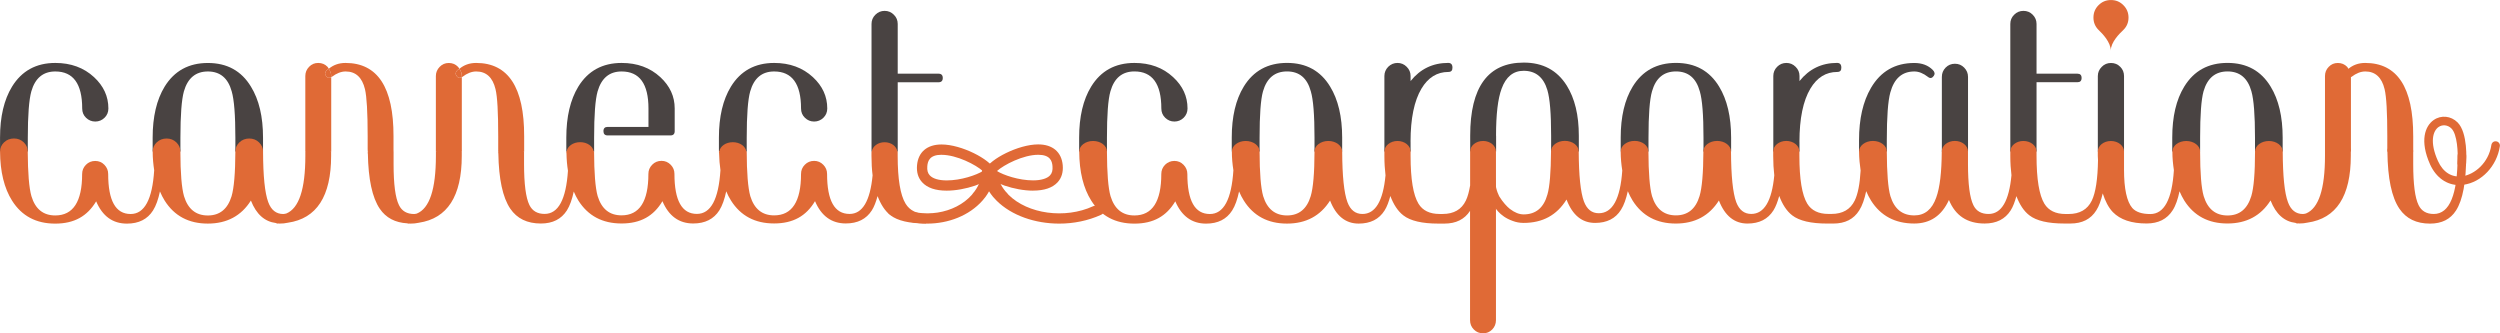 <?xml version="1.0" encoding="UTF-8"?>
<svg xmlns="http://www.w3.org/2000/svg" xmlns:xlink="http://www.w3.org/1999/xlink" viewBox="0 0 712.95 95.06">
  <defs>
    <style>
      .cls-1 {
        clip-path: url(#clippath);
      }

      .cls-2 {
        fill: none;
      }

      .cls-2, .cls-3, .cls-4, .cls-5, .cls-6 {
        stroke-width: 0px;
      }

      .cls-7 {
        mask: url(#mask);
      }

      .cls-8 {
        filter: url(#luminosity-noclip);
      }

      .cls-3 {
        fill: url(#radial-gradient);
        mix-blend-mode: multiply;
      }

      .cls-4 {
        fill: url(#radial-gradient-2);
        mix-blend-mode: color-dodge;
      }

      .cls-9 {
        isolation: isolate;
      }

      .cls-10 {
        mask: url(#mask-1);
      }

      .cls-5 {
        fill: #494342;
      }

      .cls-6 {
        fill: #e06a36;
      }
    </style>
    <clipPath id="clippath">
      <rect class="cls-2" x="-720.46" y="308.51" width="1440" height="810"/>
    </clipPath>
    <filter id="luminosity-noclip" x="-959.55" y="-1369.85" width="3358.18" height="3358.18" color-interpolation-filters="sRGB" filterUnits="userSpaceOnUse">
      <feFlood flood-color="#fff" result="bg"/>
      <feBlend in="SourceGraphic" in2="bg"/>
    </filter>
    <filter id="luminosity-noclip-2" x="-959.55" y="-9520.51" width="3358.18" height="32766" color-interpolation-filters="sRGB" filterUnits="userSpaceOnUse">
      <feFlood flood-color="#fff" result="bg"/>
      <feBlend in="SourceGraphic" in2="bg"/>
    </filter>
    <mask id="mask-1" x="-959.55" y="-9520.51" width="3358.18" height="32766" maskUnits="userSpaceOnUse"/>
    <radialGradient id="radial-gradient" cx="719.54" cy="309.24" fx="719.54" fy="309.24" r="1679.09" gradientUnits="userSpaceOnUse">
      <stop offset="0" stop-color="#fff"/>
      <stop offset="1" stop-color="#000"/>
    </radialGradient>
    <mask id="mask" x="-959.55" y="-1369.85" width="3358.18" height="3358.18" maskUnits="userSpaceOnUse">
      <g class="cls-8">
        <g class="cls-10">
          <circle class="cls-3" cx="719.54" cy="309.24" r="1679.09"/>
        </g>
      </g>
    </mask>
    <radialGradient id="radial-gradient-2" cx="719.54" cy="309.24" fx="719.54" fy="309.24" r="1679.09" gradientUnits="userSpaceOnUse">
      <stop offset="0" stop-color="#3b9cd9"/>
      <stop offset="1" stop-color="#000"/>
    </radialGradient>
  </defs>
  <g class="cls-9">
    <g id="_レイヤー_1" data-name="レイヤー 1">
      <g class="cls-1">
        <g class="cls-7">
          <circle class="cls-4" cx="719.54" cy="309.24" r="1679.09"/>
        </g>
      </g>
      <g>
        <g>
          <g>
            <path class="cls-5" d="m7.93,42.86v-3.59c0-6.47.35-10.86,1-13.2,1.08-3.79,3.37-5.69,6.84-5.69,5.11,0,7.67,3.52,7.67,10.55,0,1.06.36,1.93,1.09,2.65.74.72,1.63,1.08,2.64,1.08s1.91-.36,2.64-1.08c.74-.72,1.1-1.6,1.1-2.65,0-3.44-1.37-6.41-4.09-8.93-2.92-2.7-6.6-4.05-11.05-4.05-5.46,0-9.57,2.26-12.34,6.76-2.28,3.73-3.42,8.57-3.42,14.56v3.59c0,.13.01.24.02.35h7.9v-.35Z"/>
            <path class="cls-5" d="m51.45,42.86v-3.59c0-6.47.34-10.86.99-13.2,1.08-3.79,3.37-5.69,6.84-5.69s5.76,1.89,6.8,5.69c.69,2.34,1.04,6.73,1.04,13.2v3.95h7.89c0-.12,0-.22,0-.35v-3.59c0-5.99-1.14-10.83-3.44-14.56-2.72-4.51-6.82-6.76-12.29-6.76s-9.57,2.26-12.34,6.76c-2.27,3.73-3.41,8.57-3.41,14.56v3.59c0,.13,0,.24.02.35h7.9v-.35Z"/>
            <path class="cls-6" d="m92.96,21.65c.43.62.95.69,1.5.33v-.29c0-.78-.28-1.44-.7-2.06-.17.14-.38.19-.54.36-.57.56-.66,1.12-.26,1.66Z"/>
            <path class="cls-6" d="m94.47,21.97c.06-.04.11,0,.16-.06,1.37-1.02,2.67-1.53,3.93-1.53,2.88,0,4.71,1.69,5.52,5.05.51,2.14.77,6.61.77,13.43v3.6c0,.29.03.49.03.76h7.34v-4.36c.03-13.94-4.53-20.91-13.7-20.91-1.96,0-3.51.62-4.77,1.67.42.62.7,1.29.7,2.06v.29Z"/>
            <path class="cls-6" d="m94.47,21.97c-.56.36-1.07.29-1.5-.33-.4-.55-.3-1.1.26-1.66.16-.16.37-.22.54-.36-.12-.19-.21-.4-.37-.57-.71-.74-1.6-1.1-2.65-1.1s-1.88.36-2.6,1.1c-.72.74-1.08,1.61-1.08,2.63v21.53h7.39v-21.24Z"/>
            <path class="cls-6" d="m131.71,21.97s.11,0,.16-.06c1.35-1.02,2.66-1.53,3.93-1.53,2.86,0,4.71,1.69,5.51,5.05.53,2.14.77,6.61.77,13.43v3.6c0,.29.03.49.03.76h7.37v-4.36c.03-13.94-4.53-20.91-13.7-20.91-1.96,0-3.51.62-4.77,1.67.43.61.7,1.29.7,2.07v.29Z"/>
            <path class="cls-6" d="m130.19,21.65c.44.62.95.69,1.52.33v-.29c0-.78-.27-1.46-.7-2.07-.17.14-.39.2-.54.36-.58.56-.67,1.12-.27,1.66Z"/>
            <path class="cls-6" d="m131.71,21.97c-.56.36-1.08.29-1.52-.33-.39-.55-.3-1.1.27-1.66.16-.16.37-.22.54-.36-.12-.18-.21-.39-.38-.56-.72-.74-1.59-1.1-2.63-1.1s-1.88.36-2.6,1.1c-.72.74-1.09,1.61-1.09,2.63v21.53h7.4v-21.24Z"/>
            <path class="cls-5" d="m169.43,42.86v-3.59c0-6.47.33-10.86.99-13.2,1.09-3.79,3.36-5.69,6.85-5.69,5.11,0,7.66,3.52,7.66,10.55v5.26h-11.63c-.8,0-1.21.4-1.21,1.21s.41,1.22,1.21,1.22h17.89c.81,0,1.22-.41,1.22-1.22v-6.47c0-3.44-1.37-6.41-4.09-8.93-2.93-2.7-6.6-4.05-11.05-4.05-5.46,0-9.59,2.26-12.35,6.76-2.27,3.73-3.42,8.57-3.42,14.56v3.59c0,.13.02.24.02.35h7.92c0-.12,0-.22,0-.35Z"/>
            <path class="cls-5" d="m212.95,42.86v-3.59c0-6.47.33-10.86.99-13.2,1.08-3.79,3.35-5.69,6.83-5.69,5.11,0,7.67,3.52,7.67,10.55,0,1.06.36,1.93,1.1,2.65.74.72,1.61,1.08,2.63,1.08s1.91-.36,2.65-1.08c.73-.72,1.1-1.6,1.1-2.65,0-3.44-1.37-6.41-4.09-8.93-2.93-2.7-6.6-4.05-11.05-4.05-5.46,0-9.58,2.26-12.34,6.76-2.28,3.73-3.42,8.57-3.42,14.56v3.59c0,.13.02.24.02.35h7.92c0-.12,0-.22,0-.35Z"/>
            <path class="cls-5" d="m256.01,23.46h11.63c.81,0,1.22-.41,1.22-1.22s-.41-1.23-1.22-1.23h-11.63V6.83c0-1.02-.36-1.91-1.1-2.63-.74-.74-1.61-1.1-2.63-1.1s-1.9.36-2.64,1.1c-.73.72-1.1,1.61-1.1,2.63v36.39h7.47v-19.75Z"/>
          </g>
          <g>
            <path class="cls-6" d="m264.01,63.77c.07-.27.17-.56.37-.84.48-.69,1.02-1.33,1.54-1.99-.26.02-.48.08-.77.08h-.86c-2.82,0-4.83-.97-6.03-2.93-1.51-2.46-2.26-7.02-2.26-13.65v-1.23h-.08c-.24-1.49-1.74-2.65-3.65-2.65s-3.42,1.16-3.65,2.65h-.09v1.23c0,2.02.11,3.87.32,5.57-.7,7.29-2.87,11-6.57,11-4.28,0-6.41-3.79-6.41-11.4,0-1.03-.36-1.89-1.09-2.63-.72-.74-1.59-1.1-2.61-1.1s-1.93.36-2.65,1.1c-.73.74-1.08,1.6-1.08,2.63,0,7.87-2.56,11.81-7.67,11.81-3.41,0-5.68-1.83-6.8-5.49-.66-2.37-1.01-6.63-1.02-12.73h-.1c-.25-1.49-1.84-2.65-3.86-2.65s-3.63,1.16-3.87,2.65h-.09c0,.11.02.18.02.29,0,.03-.02.05-.02.08,0,.05.04.1.04.16.04,1.69.17,3.29.39,4.79-.52,8.31-2.75,12.48-6.72,12.48-4.27,0-6.4-3.79-6.4-11.4,0-1.03-.35-1.89-1.08-2.63-.73-.74-1.59-1.1-2.61-1.1s-1.94.36-2.65,1.1c-.73.74-1.09,1.6-1.09,2.63,0,7.87-2.55,11.81-7.66,11.81-3.43,0-5.69-1.83-6.81-5.49-.67-2.37-1-6.63-1.02-12.73h-.1c-.24-1.49-1.84-2.65-3.86-2.65s-3.63,1.16-3.87,2.65h-.09c0,.11.02.18.02.28,0,.04-.02.06-.02.09,0,.06.04.11.05.18.03,1.74.17,3.4.42,4.95-.54,8.2-2.75,12.31-6.66,12.31-2.04,0-3.49-.83-4.33-2.53-1.02-2.07-1.53-5.97-1.53-11.71v-3.57h-.09c-.22-1.49-1.71-2.65-3.6-2.65s-3.38,1.16-3.6,2.65h-.07c0,.08.01.15.01.22,0,.05-.03.11-.03.15,0,.07.05.14.05.21.12,7.25,1.24,12.55,3.4,15.73,1.92,2.83,4.83,4.24,8.73,4.24,3.36,0,5.83-1.25,7.42-3.74.85-1.34,1.48-3.17,1.96-5.38.39.92.82,1.79,1.32,2.58,2.76,4.36,6.87,6.53,12.3,6.53s9.15-2.11,11.67-6.36c1.8,4.24,4.73,6.36,8.78,6.36,3.36,0,5.85-1.25,7.44-3.74.85-1.35,1.5-3.21,1.97-5.44.39.93.83,1.83,1.36,2.64,2.75,4.36,6.85,6.53,12.28,6.53s9.16-2.11,11.68-6.36c1.79,4.24,4.73,6.36,8.78,6.36,3.36,0,5.85-1.25,7.43-3.74.68-1.06,1.19-2.48,1.63-4.06.9,2.34,2.08,4.23,3.67,5.46,2.02,1.56,5.35,2.34,9.98,2.34h.06Z"/>
            <path class="cls-6" d="m90.78,40.57c-1.88,0-3.38,1.16-3.6,2.65h-.1v1.23c0,9.52-1.82,14.95-5.42,16.43-.29.06-.58.15-.88.15-2.01,0-3.45-1.12-4.28-3.38-.98-2.62-1.46-7.44-1.48-14.42h0c0-1.02-.39-1.89-1.15-2.63-.76-.74-1.7-1.1-2.79-1.1s-2.05.36-2.81,1.1c-.76.73-1.15,1.61-1.15,2.63-.02,6.1-.38,10.36-1.08,12.73-1.12,3.65-3.37,5.49-6.77,5.49s-5.68-1.83-6.79-5.49c-.68-2.37-1.03-6.63-1.04-12.73,0-1.02-.39-1.89-1.15-2.63-.77-.74-1.69-1.1-2.78-1.1s-2.06.36-2.82,1.1c-.77.73-1.15,1.61-1.15,2.63,0,1.91.18,3.66.43,5.32-.52,8.31-2.76,12.48-6.72,12.48-4.27,0-6.4-3.79-6.4-11.4,0-1.03-.37-1.89-1.08-2.63-.71-.74-1.59-1.1-2.62-1.1s-1.93.36-2.65,1.1c-.72.74-1.08,1.6-1.08,2.63,0,7.87-2.56,11.81-7.67,11.81-3.42,0-5.69-1.83-6.79-5.49-.68-2.37-1.02-6.63-1.05-12.73,0-1.02-.38-1.89-1.14-2.63-.77-.74-1.7-1.1-2.79-1.1s-2.05.36-2.82,1.1c-.75.73-1.15,1.61-1.15,2.63.04,5.76,1.18,10.44,3.44,14.02,2.76,4.36,6.86,6.53,12.29,6.53s9.15-2.11,11.68-6.36c1.8,4.24,4.72,6.36,8.78,6.36,3.37,0,5.85-1.25,7.43-3.74.86-1.35,1.51-3.21,1.98-5.44.4.93.84,1.83,1.36,2.64,2.76,4.36,6.86,6.53,12.29,6.53s9.55-2.2,12.29-6.57c1.54,3.94,3.95,6.01,7.13,6.41.16.06.27.16.48.16.13,0,.24-.02.35-.04.07.01.13.04.2.04.86,0,1.65-.08,2.39-.25,8.2-1.19,12.33-7.52,12.33-19.08v-1.23h-.09c-.22-1.49-1.72-2.65-3.6-2.65Z"/>
            <path class="cls-6" d="m128.01,40.57c-1.88,0-3.38,1.16-3.6,2.65h-.1v1.23c0,9.55-1.82,15.01-5.46,16.46-.24.04-.48.12-.75.12-2.04,0-3.49-.83-4.32-2.53-1.03-2.07-1.54-5.97-1.54-11.71v-3.57h-.08c-.22-1.49-1.72-2.65-3.61-2.65s-3.37,1.16-3.61,2.65h-.04c0,.06,0,.11,0,.19,0,.06-.05.12-.05.18,0,.1.06.18.06.26.13,7.22,1.23,12.51,3.4,15.68,1.76,2.61,4.42,3.97,7.87,4.16.09.01.12.08.24.08.12,0,.21-.02.33-.02.09,0,.18.02.27.02.87,0,1.67-.08,2.42-.25,8.14-1.22,12.25-7.55,12.25-19.08v-1.23h-.09c-.23-1.49-1.73-2.65-3.6-2.65Z"/>
          </g>
          <g>
            <path class="cls-5" d="m315.68,42.86v-3.61c0-6.46.32-10.85.99-13.2,1.08-3.79,3.36-5.68,6.85-5.68,5.1,0,7.67,3.52,7.67,10.56,0,1.05.36,1.93,1.1,2.65.74.72,1.61,1.08,2.63,1.08s1.9-.36,2.64-1.08c.72-.72,1.1-1.61,1.1-2.65,0-3.44-1.37-6.41-4.1-8.93-2.92-2.71-6.59-4.05-11.04-4.05-5.47,0-9.58,2.24-12.35,6.76-2.28,3.72-3.42,8.58-3.42,14.55v3.61c0,.13.02.23.02.35h7.92c0-.12,0-.22,0-.35Z"/>
            <path class="cls-5" d="m359.21,42.86v-3.61c0-6.46.31-10.85.97-13.2,1.09-3.79,3.37-5.68,6.86-5.68s5.75,1.89,6.78,5.68c.7,2.35,1.05,6.74,1.05,13.2v3.61c0,.13,0,.23,0,.35h7.89v-3.96c0-5.97-1.15-10.83-3.43-14.55-2.73-4.51-6.83-6.76-12.29-6.76s-9.58,2.24-12.35,6.76c-2.28,3.72-3.42,8.58-3.42,14.55v3.61c0,.13.02.23.03.35h7.92v-.35Z"/>
            <path class="cls-5" d="m402.26,40.4c0-6.59,1.04-11.64,3.11-15.12,1.9-3.18,4.46-4.76,7.67-4.76.82,0,1.19-.42,1.17-1.25,0-.88-.4-1.33-1.21-1.33-4.39,0-7.97,1.72-10.73,5.18v-1.44c0-1.02-.37-1.9-1.11-2.63-.73-.74-1.61-1.1-2.62-1.1s-1.9.36-2.65,1.1c-.71.73-1.09,1.61-1.09,2.63v21.53h7.47v-2.81Z"/>
            <path class="cls-5" d="m426.64,38.71c0-6.09.52-10.57,1.59-13.42,1.23-3.39,3.33-5.1,6.28-5.1,3.43,0,5.68,1.84,6.77,5.5.72,2.41,1.07,6.74,1.07,13.02v3.61c0,.32,0,.58,0,.89h7.9c0-.18,0-.31,0-.49v-4.01c0-5.88-1.15-10.66-3.46-14.33-2.74-4.36-6.82-6.53-12.24-6.53-10.19,0-15.28,6.95-15.28,20.85v4.5h7.39v-4.5Z"/>
            <path class="cls-5" d="m463.98,43.09c.16,0,.26.09.38.12h5.76c0-.12,0-.22,0-.35v-3.61c0-6.46.32-10.85,1-13.2,1.07-3.79,3.36-5.68,6.84-5.68s5.75,1.89,6.79,5.68c.7,2.35,1.05,6.74,1.05,13.2v3.96h7.88v-3.96c0-5.97-1.15-10.83-3.42-14.55-2.73-4.51-6.84-6.76-12.3-6.76s-9.58,2.24-12.35,6.76c-2.28,3.72-3.42,8.58-3.42,14.55v3.61c0,.13.03.23.03.35h1.42c.13-.03.21-.12.36-.12Z"/>
            <path class="cls-5" d="m513.17,40.4c0-6.59,1.04-11.64,3.11-15.12,1.9-3.18,4.46-4.76,7.67-4.76.81,0,1.19-.42,1.16-1.25,0-.88-.4-1.33-1.22-1.33-4.37,0-7.95,1.72-10.71,5.18v-1.44c0-1.02-.36-1.9-1.11-2.63-.73-.74-1.61-1.1-2.63-1.1s-1.91.36-2.64,1.1c-.72.73-1.09,1.61-1.09,2.63v21.53h7.47v-2.81Z"/>
            <path class="cls-5" d="m538.08,42.86v-2.92c0-6.58.33-11.1,1-13.56,1.09-3.99,3.36-6,6.85-6,1.26,0,2.55.52,3.87,1.54.63.51,1.18.42,1.67-.27.39-.55.29-1.12-.28-1.7-1.32-1.33-3.08-1.99-5.26-1.99-5.47,0-9.58,2.36-12.35,7.08-2.29,3.89-3.42,8.86-3.42,14.9v2.92c0,.13.02.23.02.35h7.92c0-.12,0-.22,0-.35Z"/>
            <path class="cls-5" d="m561.24,21.92c0-1.02-.36-1.89-1.1-2.64-.73-.74-1.6-1.1-2.63-1.1s-1.94.36-2.66,1.1c-.72.75-1.07,1.62-1.07,2.64v20.95c0,.13-.02.23-.02.35h7.48v-21.3Z"/>
            <path class="cls-5" d="m605.73,21.69c0-1.02-.34-1.9-1.07-2.63-.72-.74-1.6-1.1-2.65-1.1s-1.91.36-2.63,1.1c-.74.73-1.12,1.61-1.12,2.63v21.53h7.47v-21.53Z"/>
            <path class="cls-5" d="m627.43,42.86v-3.61c0-6.46.32-10.85.97-13.2,1.09-3.79,3.37-5.68,6.85-5.68s5.75,1.89,6.81,5.68c.67,2.35,1.02,6.74,1.02,13.2v3.96h7.89v-3.96c0-5.97-1.15-10.83-3.43-14.55-2.73-4.51-6.83-6.76-12.3-6.76s-9.57,2.24-12.34,6.76c-2.29,3.72-3.42,8.58-3.42,14.55v3.61c0,.13.02.23.03.35h7.91v-.35Z"/>
            <path class="cls-6" d="m674.5,17.95c-1.96,0-3.51.62-4.78,1.67-.12-.19-.21-.39-.36-.56-.72-.74-1.6-1.1-2.65-1.1s-1.89.36-2.6,1.1c-.72.73-1.07,1.61-1.07,2.63v21.53h7.4v-21.24c.06-.04.11-.02.16-.06,1.34-1.02,2.65-1.54,3.94-1.54,2.84,0,4.7,1.69,5.5,5.05.52,2.14.77,6.61.77,13.42v3.6c0,.27.02.49.03.76h7.36v-4.36c.03-13.93-4.54-20.9-13.7-20.9Z"/>
            <path class="cls-5" d="m580.78,23.45h11.64c.8,0,1.21-.4,1.21-1.22s-.4-1.22-1.21-1.22h-11.64V6.83c0-1.03-.37-1.91-1.1-2.64-.72-.73-1.61-1.09-2.64-1.09s-1.89.36-2.63,1.09c-.75.73-1.11,1.62-1.11,2.64v36.39h7.48v-19.77Z"/>
            <path class="cls-6" d="m601.95,14.43c0-2.37,2.44-4.81,3.59-5.89.99-.97,1.47-2.16,1.47-3.53s-.49-2.57-1.47-3.54c-.97-.98-2.14-1.46-3.53-1.46s-2.56.48-3.54,1.46c-.98.97-1.46,2.16-1.46,3.54s.48,2.56,1.46,3.53c1.15,1.09,3.48,3.52,3.48,5.89Z"/>
            <g>
              <path class="cls-6" d="m702.08,43.22c-.81,0-1.22.41-1.22,1.22,0,11.04-2.27,16.58-6.8,16.58-2.06,0-3.5-.83-4.33-2.53-1.02-2.07-1.53-5.98-1.53-11.71v-3.57c0-1.67-1.65-3.02-3.69-3.02s-3.69,1.35-3.69,3.02c0,.04.02.06.02.11.09,7.5,1.2,12.95,3.43,16.21,1.93,2.83,4.83,4.24,8.72,4.24,3.37,0,5.82-1.25,7.42-3.75,1.93-3,2.89-8.19,2.89-15.58,0-.81-.41-1.22-1.22-1.22Z"/>
              <path class="cls-6" d="m422.94,40.2c-2.04,0-3.69,1.35-3.69,3.02v9.67c-.3,1.76-.69,3.24-1.22,4.31-1.22,2.54-3.43,3.82-6.61,3.82h-.86c-2.83,0-4.84-.97-6.03-2.92-1.51-2.47-2.26-7.01-2.26-13.64v-1.24c0-1.67-1.69-3.02-3.73-3.02s-3.74,1.35-3.74,3.02v1.23c0,2.02.12,3.87.32,5.57-.69,7.29-2.88,11-6.58,11-2.01,0-3.44-1.13-4.28-3.38-.97-2.62-1.47-7.45-1.49-14.42,0-1.67-1.78-3.02-3.96-3.02s-3.96,1.35-3.96,3.02c0,.04.02.06.02.09-.01,6.05-.38,10.29-1.08,12.62-1.1,3.67-3.36,5.51-6.75,5.51s-5.69-1.84-6.81-5.51c-.67-2.34-1.01-6.6-1.02-12.71,0-1.67-1.78-3.02-3.96-3.02s-3.95,1.35-3.95,3.02c0,1.91.18,3.66.44,5.33-.53,8.31-2.76,12.48-6.72,12.48-4.28,0-6.41-3.8-6.41-11.4,0-1.03-.36-1.89-1.09-2.64-.72-.73-1.59-1.1-2.61-1.1s-1.94.38-2.66,1.1c-.72.75-1.07,1.61-1.07,2.64,0,7.86-2.57,11.81-7.67,11.81-3.43,0-5.69-1.84-6.81-5.51-.67-2.34-1-6.6-1.02-12.71,0-1.67-1.77-3.02-3.95-3.02s-3.96,1.35-3.96,3.02c.04,5.76,1.18,10.44,3.45,14.02,2.75,4.35,6.86,6.53,12.29,6.53s9.15-2.13,11.66-6.36c1.81,4.23,4.74,6.36,8.79,6.36,3.36,0,5.84-1.25,7.43-3.75.86-1.34,1.5-3.2,1.97-5.43.4.93.85,1.83,1.37,2.64,2.75,4.35,6.86,6.53,12.29,6.53s9.53-2.2,12.29-6.57c1.7,4.38,4.43,6.57,8.16,6.57,3.36,0,5.83-1.25,7.39-3.75.68-1.06,1.2-2.5,1.64-4.12.9,2.38,2.1,4.29,3.71,5.53,2.01,1.56,5.34,2.34,9.97,2.34h1.75c3.3,0,5.73-1.22,7.3-3.63v31.17c0,1.05.36,1.94,1.08,2.66.7.73,1.59,1.09,2.64,1.09s1.87-.36,2.6-1.09c.7-.72,1.07-1.61,1.07-2.66v-48.09c0-1.67-1.64-3.02-3.69-3.02Z"/>
            </g>
          </g>
          <g>
            <path class="cls-6" d="m264.42,63.77c-3.58,0-7.21-.82-10.46-2.5-.85-.45-1.1-1.34-.54-2.03.54-.66,1.68-.86,2.52-.42,7.05,3.67,16.38,2.23,21.24-3.29.07-.16.68-.87.72-.92,1.3-1.74,2.01-3.67,2.14-5.73.06-.79.85-1.39,1.83-1.39h.08c1.01.03,1.78.73,1.73,1.54-.16,2.54-1.04,4.92-2.62,7.1-.06.06-.86,1.05-.9,1.1-3.77,4.25-9.69,6.54-15.73,6.54Z"/>
            <path class="cls-6" d="m302.07,63.77c4.09,0,8.21-.82,11.91-2.5.95-.45,1.23-1.34.62-2.03-.63-.66-1.91-.86-2.88-.42-8,3.67-18.6,2.23-24.13-3.29-.07-.16-.76-.87-.81-.92-1.47-1.74-2.28-3.67-2.43-5.73-.07-.79-.97-1.39-2.08-1.39h-.1c-1.14.03-2.02.73-1.97,1.54.18,2.54,1.19,4.92,2.99,7.1.06.06.99,1.05,1.02,1.1,4.28,4.25,11,6.54,17.86,6.54Z"/>
            <path class="cls-6" d="m269.98,54.37h0c-3.21,0-5.54-.8-6.99-2.38-1.16-1.25-1.64-2.88-1.47-4.86.33-3.77,2.88-5.93,6.99-5.93,5.68,0,13.72,4.18,15.11,7.12.23.48.16,1.05-.14,1.47-1.62,2.31-8.32,4.58-13.5,4.58Zm-1.47-10.23c-3.35,0-3.94,1.73-4.06,3.24-.1,1.16.12,2.01.7,2.62.85.94,2.56,1.45,4.83,1.45,4.1,0,8.46-1.52,10.31-2.67-1.96-1.77-7.44-4.63-11.78-4.63Z"/>
            <path class="cls-6" d="m294.61,54.37c-5.19,0-11.88-2.28-13.52-4.59-.3-.44-.35-1-.12-1.47,1.39-2.94,9.43-7.13,15.11-7.13,4.11,0,6.66,2.17,6.99,5.94.17,1.97-.32,3.62-1.46,4.86-1.45,1.58-3.81,2.38-7,2.38Zm-10.31-5.6c1.85,1.15,6.21,2.67,10.31,2.67,2.27,0,3.99-.51,4.84-1.43.58-.62.8-1.48.7-2.63-.12-1.52-.71-3.24-4.06-3.24-4.33,0-9.82,2.87-11.78,4.64Z"/>
          </g>
          <path class="cls-6" d="m701.29,52.78c-3.53,0-6.55-2.13-8.26-5.85-3.04-6.76-1.47-10.98,1.02-12.71,2.1-1.47,4.92-1.19,6.8.69,2.97,2.97,2.5,10.8,2.44,11.69-.05.66-.55,1.23-1.32,1.13-.68-.05-1.19-.63-1.14-1.31.21-2.9-.06-8.13-1.73-9.78-1.03-1.03-2.55-1.2-3.68-.41-1.59,1.1-2.59,4.3-.16,9.69,1.45,3.22,3.94,4.76,6.94,4.35,3.44-.48,7.52-3.77,8.29-8.93.11-.67.69-1.15,1.4-1.03.66.09,1.13.73,1.02,1.4-.86,5.65-5.22,10.28-10.37,10.98-.43.06-.85.09-1.27.09Z"/>
        </g>
        <path class="cls-6" d="m666.74,40.2c-2.04,0-3.7,1.35-3.7,3.02v1.23c0,9.52-1.82,14.95-5.42,16.43-.28.05-.56.15-.88.15-2,0-3.44-1.13-4.26-3.38-.99-2.62-1.46-7.45-1.49-14.42,0-1.67-1.76-3.02-3.95-3.02s-3.95,1.35-3.95,3.02c0,6.1-.36,10.36-1.07,12.71-1.12,3.67-3.37,5.51-6.77,5.51s-5.68-1.84-6.8-5.51c-.68-2.34-1.02-6.6-1.02-12.71,0-1.67-1.77-3.02-3.96-3.02s-3.95,1.35-3.95,3.02c0,1.89.18,3.62.43,5.29-.52,8.34-2.77,12.52-6.72,12.52-2.41,0-4.12-.58-5.14-1.72-1.56-1.82-2.36-5.46-2.36-10.9v-5.19c0-1.67-1.66-3.02-3.74-3.02s-3.74,1.35-3.74,3.02v1.23c0,.43.05.78.06,1.21-.08,5.38-.67,9.27-1.77,11.54-1.24,2.54-3.44,3.82-6.62,3.82h-.85c-2.82,0-4.84-.97-6.05-2.93-1.49-2.46-2.24-7.02-2.24-13.65v-1.23c0-1.67-1.67-3.02-3.74-3.02s-3.74,1.35-3.74,3.02c0,.02,0,.02,0,.04v1.19c0,2.01.12,3.83.33,5.52-.68,7.33-2.84,11.05-6.54,11.05-2.06,0-3.52-.83-4.33-2.53-1.02-2.1-1.53-6-1.53-11.71v-3.57c0-1.67-1.68-3.02-3.74-3.02s-3.74,1.35-3.74,3.02c-.03,5.9-.54,10.3-1.58,13.13-1.19,3.38-3.27,5.09-6.25,5.09-3.43,0-5.7-1.84-6.82-5.51-.67-2.34-1-6.6-1.02-12.71,0-1.67-1.77-3.02-3.95-3.02s-3.97,1.35-3.97,3.02c.02,1.94.2,3.72.45,5.42-.22,3.88-.78,6.73-1.68,8.56-1.24,2.54-3.44,3.82-6.63,3.82h-.86c-2.82,0-4.83-.97-6.04-2.92-1.5-2.47-2.25-7.01-2.25-13.64v-1.24c0-1.67-1.68-3.02-3.74-3.02s-3.73,1.35-3.73,3.02v1.23c0,2.02.11,3.87.31,5.57-.69,7.29-2.87,11-6.57,11-2.01,0-3.44-1.13-4.29-3.38-.96-2.62-1.45-7.45-1.48-14.42,0-1.67-1.77-3.02-3.95-3.02s-3.95,1.35-3.95,3.02c0,0,.02.02.02.04-.02,6.09-.39,10.33-1.09,12.66-1.1,3.67-3.35,5.51-6.75,5.51s-5.69-1.84-6.81-5.51c-.66-2.34-1-6.6-1.02-12.71,0-1.67-1.77-3.02-3.95-3.02s-3.96,1.35-3.96,3.02h-.01c.01,1.94.19,3.74.46,5.43-.56,8.11-2.79,12.18-6.7,12.18-1.98,0-3.39-1.12-4.24-3.37-.96-2.6-1.45-7.38-1.48-14.25,0-1.67-1.76-3.02-3.95-3.02s-3.95,1.35-3.95,3.02c-.04,5.9-.37,10.04-1.02,12.26-1.04,3.79-3.31,5.69-6.79,5.69-1.27,0-2.57-.53-3.89-1.54,0-.01-.02,0-.02-.01-.86-.69-1.99-1.88-3.06-3.62-.64-1.29-1.25-3.14-1.08-5.36,0,0-1.26,3.24-.29,5.42-.04,1.81-.06,2.69-.06,2.69,0,0,1.3,2.9,5.3,4.29h0c.91.35,1.94.56,3.09.56,5.43,0,9.5-2.22,12.24-6.67,1.69,4.45,4.41,6.67,8.15,6.67,3.35,0,5.82-1.24,7.38-3.74.85-1.32,1.47-3.14,1.95-5.31.41.95.85,1.86,1.38,2.7,2.76,4.35,6.87,6.53,12.3,6.53s9.54-2.2,12.3-6.57c1.7,4.38,4.43,6.57,8.15,6.57,3.37,0,5.82-1.25,7.4-3.75.67-1.06,1.2-2.5,1.65-4.12.9,2.38,2.09,4.29,3.7,5.53,2.01,1.56,5.35,2.34,9.97,2.34h1.76c3.36,0,5.82-1.25,7.38-3.75.88-1.36,1.51-3.23,1.99-5.49.41.95.86,1.87,1.39,2.7,2.75,4.35,6.87,6.53,12.3,6.53,4.56,0,7.87-2.23,9.91-6.72,1.84,4.49,5.23,6.72,10.18,6.72,3.36,0,5.85-1.25,7.43-3.75.68-1.05,1.18-2.47,1.63-4.06.9,2.35,2.08,4.24,3.69,5.47,2.01,1.56,5.33,2.34,9.95,2.34h1.77c3.34,0,5.82-1.25,7.37-3.75.79-1.21,1.37-2.9,1.84-4.84.71,2.2,1.64,4.04,2.89,5.34,2.11,2.16,5.31,3.24,9.62,3.24,3.35,0,5.83-1.25,7.42-3.75.88-1.34,1.5-3.21,1.97-5.43.41.93.84,1.83,1.36,2.65,2.76,4.35,6.86,6.53,12.3,6.53s9.54-2.2,12.3-6.57c1.54,3.94,3.95,6.02,7.12,6.4.15.07.26.17.49.17.12,0,.23-.04.35-.04.06,0,.12.04.19.04.86,0,1.66-.08,2.4-.25,8.21-1.19,12.34-7.52,12.34-19.08v-1.23c0-1.67-1.66-3.02-3.69-3.02Z"/>
      </g>
    </g>
  </g>
</svg>